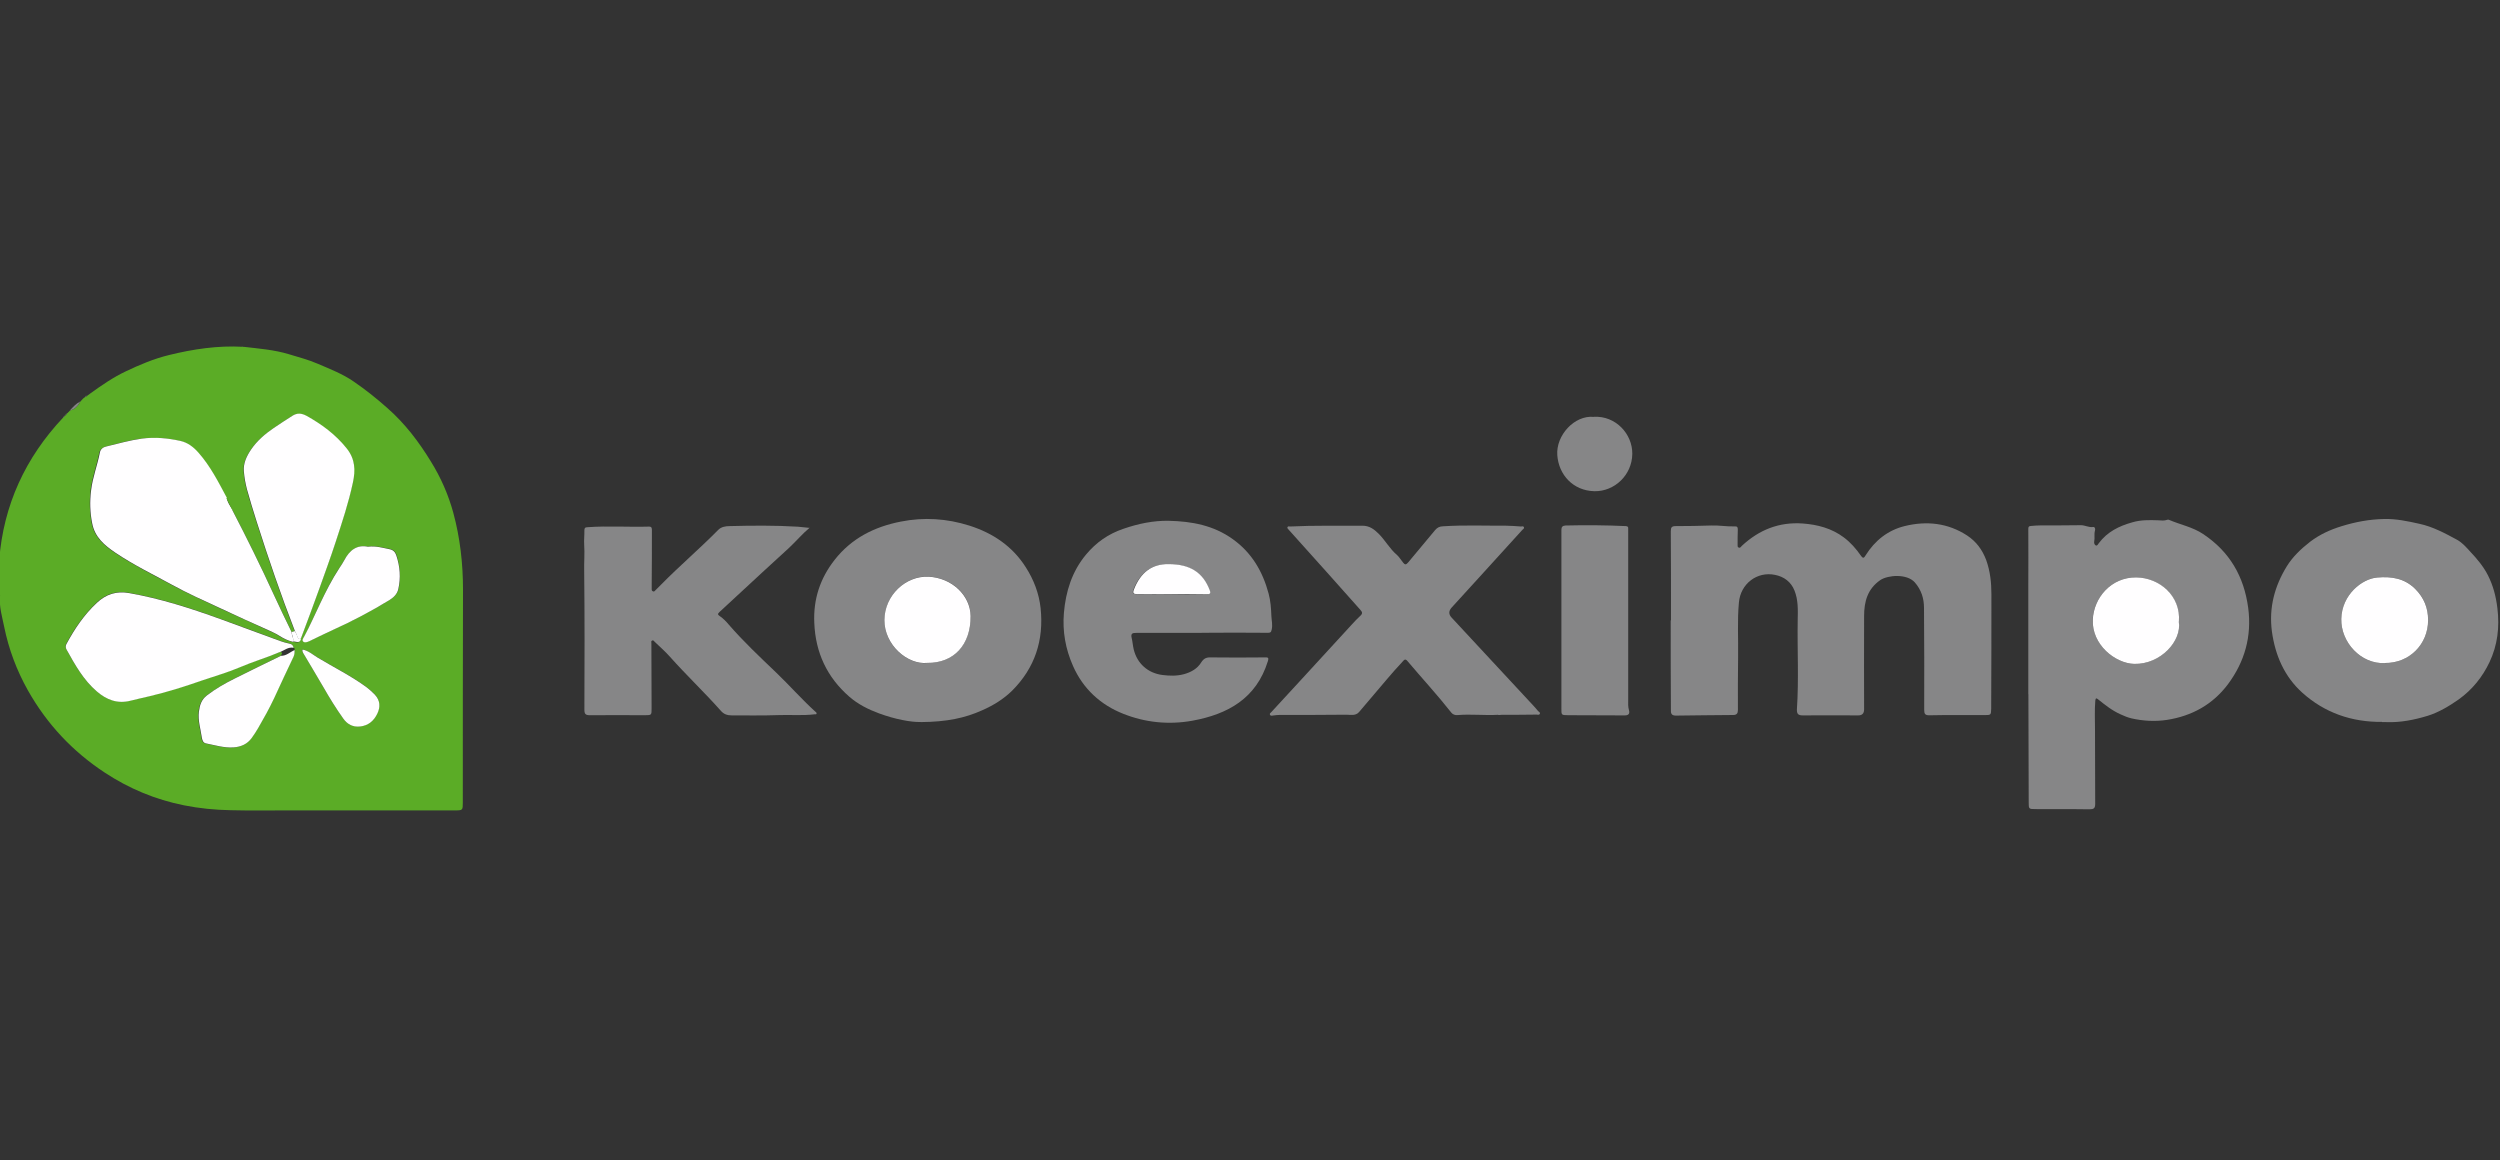 <?xml version="1.0" encoding="UTF-8"?>
<svg id="Vrstva_1" xmlns="http://www.w3.org/2000/svg" version="1.1" viewBox="0 0 250 116.04">
  <rect x="0" y="0" width="250" height="116.04" fill="#333333" stroke="none"/>
  <!-- Generator: Adobe Illustrator 29.1.0, SVG Export Plug-In . SVG Version: 2.1.0 Build 142)  -->
  <defs>
    <style>
      .st0 {
        fill: #fffeff;
      }

      .st1 {
        fill: #868687;
      }

      .st2 {
        fill: #5bac26;
      }
    </style>
  </defs>
  <path class="st2" d="M-.08,56.01c.43-5.51,2.62-10.24,6.39-14.25.06,0,.09-.05.11-.11.02-.03.03-.05.05-.05.06,0,.11-.03.09-.11l.02-.02c.08,0,.11-.05.11-.11.11-.11.22-.2.31-.31.51-.12.82-.48,1.05-.91.15-.17.29-.35.51-.46.08,0,.12-.02.14-.09.08-.06.17-.12.25-.18.03,0,.05-.02.06-.05,1.14-.82,2.29-1.62,3.56-2.22,1.39-.66,2.8-1.26,4.31-1.63,2.43-.6,4.9-.97,7.4-.83l.03.02.03-.02c1.52.18,3.06.29,4.54.74.97.29,1.94.55,2.88.95,1.25.54,2.51,1.02,3.63,1.8,1.17.8,2.28,1.69,3.34,2.63,1.77,1.55,3.16,3.39,4.37,5.37.99,1.6,1.74,3.31,2.23,5.11.68,2.51.97,5.08.97,7.7-.02,7.08-.02,14.18-.02,21.26,0,.79,0,.8-.82.8h-16.64c-1.94,0-3.88.03-5.8-.02-1.55-.03-3.09-.18-4.63-.49-2.86-.57-5.5-1.68-7.9-3.26-3.23-2.12-5.8-4.86-7.71-8.25-1.12-2-1.91-4.11-2.36-6.33-.2-1-.52-2.02-.42-3.08.02-.02.02-.03,0-.06,0-.08,0-.14-.02-.2-.06-1.14-.06-2.25-.06-3.36M29.45,65c.02-.11.03-.2-.11-.25-.03-.25-.18-.35-.43-.42-.29-.06-.6-.14-.89-.25-2-.74-3.99-1.48-5.99-2.2-2.99-1.08-5.99-2.05-9.13-2.6-1.29-.23-2.32.12-3.23.97-1.26,1.19-2.23,2.6-3.05,4.13-.09.18-.09.35,0,.52.85,1.52,1.68,3.06,3.05,4.22.99.83,2.06,1.26,3.37.92.63-.15,1.28-.29,1.91-.45,1.77-.43,3.51-.97,5.23-1.57,1.25-.43,2.54-.79,3.76-1.31,1.32-.57,2.71-.95,4.03-1.52.42.05.17.25.09.4-1.54.75-3.08,1.49-4.6,2.26-.99.49-1.94,1.05-2.82,1.71-.54.42-.72.99-.79,1.62-.11.88.17,1.72.29,2.57.03.22.09.52.42.6.91.18,1.8.46,2.74.4.75-.05,1.39-.32,1.83-.94.23-.32.46-.66.65-1,.55-.99,1.12-1.95,1.59-2.97.65-1.39,1.29-2.79,1.95-4.17.12-.23.15-.45.12-.68M29.49,63.1c-.11.03-.22.08-.32.11-.6-1.25-1.2-2.49-1.79-3.76-1.31-2.86-2.71-5.68-4.16-8.48.23-.62-.31-.85-.6-1.19-.83-1.57-1.63-3.16-2.82-4.49-.49-.55-1.05-1.02-1.82-1.19-1.28-.28-2.56-.4-3.85-.23-1.22.15-2.39.49-3.57.79-.29.08-.55.26-.63.6-.25,1.26-.72,2.48-.88,3.79-.12,1.11-.09,2.2.12,3.29.26,1.37,1.23,2.2,2.32,2.94,1.79,1.2,3.74,2.17,5.63,3.19,1.59.86,3.23,1.59,4.86,2.36,1.62.75,3.23,1.48,4.86,2.22.35.15.71.32,1.05.54.42.26.86.49,1.35.6.29-.03.72.28.82-.31.62-1.68,1.25-3.34,1.85-5,.55-1.55,1.12-3.09,1.63-4.66.63-1.95,1.28-3.91,1.72-5.93.26-1.23.23-2.36-.62-3.42-1.11-1.39-2.48-2.4-4-3.25-.52-.29-.97-.31-1.45,0-.63.4-1.25.8-1.86,1.22-.86.6-1.66,1.26-2.25,2.14-.45.66-.8,1.39-.72,2.22.05.6.15,1.19.31,1.77.29,1.09.63,2.17.97,3.23,1.17,3.66,2.42,7.33,3.82,10.91M36.83,54.67c-1.11-.23-1.85.35-2.39,1.32-.14.26-.31.52-.48.77-.77,1.14-1.37,2.37-1.95,3.59-.52,1.08-1,2.19-1.55,3.25-.09.18-.26.38-.12.52.14.15.4.08.6-.02.08-.05.17-.08.25-.12.72-.34,1.43-.69,2.16-1.03,1.94-.89,3.83-1.86,5.65-2.99.42-.26.75-.6.86-1.08.26-1.14.15-2.26-.2-3.37-.11-.32-.32-.55-.68-.62-.69-.11-1.35-.34-2.14-.23M30.24,64.95c-.08.15.02.23.06.32.69,1.15,1.39,2.31,2.06,3.48.6,1.06,1.25,2.09,1.95,3.08.42.58.97.86,1.69.8.83-.08,1.37-.57,1.72-1.28.32-.68.29-1.32-.25-1.91-.25-.26-.51-.49-.79-.71-1.55-1.15-3.29-2-4.94-3-.49-.28-.92-.68-1.52-.79"/>
  <path class="st1" d="M167.1,62.04c0-2.97,0-5.94-.02-8.91,0-.4.09-.52.51-.52,1.19,0,2.37-.02,3.54-.06.79-.03,1.55.12,2.34.09.25-.02.32.09.31.34-.02.49-.02.99-.02,1.46,0,.12-.03.26.11.32.17.06.22-.09.32-.18,1.71-1.59,3.71-2.4,6.08-2.23,1.49.11,2.89.48,4.11,1.39.68.51,1.23,1.14,1.71,1.83.23.32.31.23.48-.05.92-1.46,2.2-2.49,3.89-2.91,2.2-.54,4.31-.32,6.25.94.91.6,1.52,1.42,1.91,2.46.4,1.12.52,2.25.52,3.4,0,3.68,0,7.34-.02,11.02v.42c-.02.65-.02.66-.66.66-1.85,0-3.69-.02-5.53.02-.42,0-.51-.14-.51-.54.02-3.4,0-6.79-.02-10.19,0-.95-.26-1.8-.92-2.56-.79-.89-2.69-.74-3.45-.23-1.29.89-1.62,2.17-1.62,3.6-.02,3.11,0,6.22,0,9.33q0,.6-.58.6c-1.86,0-3.73-.02-5.57,0-.46,0-.58-.17-.57-.6.2-2.99.03-5.96.08-8.94.02-.99.06-1.99-.32-2.94-.35-.88-1.05-1.39-1.94-1.57-1.8-.38-3.46.89-3.62,2.76-.17,1.82-.05,3.63-.08,5.46-.03,1.75-.02,3.53-.02,5.28,0,.34-.11.51-.48.51-1.91.02-3.82.03-5.71.06-.38,0-.52-.14-.51-.51-.02-3.02-.02-6.02-.02-9.01h0"/>
  <path class="st1" d="M202.83,69.43v-10.79c0-1.92.02-3.83,0-5.76,0-.23.08-.26.23-.28.34-.03.68-.06,1.02-.06,1.34,0,2.68,0,4.02-.02.42,0,.79.25,1.22.18.17-.02.23.2.18.35-.11.37,0,.74-.08,1.09-.03.17.03.34.15.4.15.08.23-.11.31-.22.85-1.14,2.03-1.72,3.36-2.09.85-.25,1.71-.23,2.57-.2.31.02.62.06.91-.05.05-.02.12-.03.17,0,1.14.49,2.37.72,3.42,1.42,2.66,1.77,4.09,4.25,4.51,7.39.37,2.83-.34,5.37-2.03,7.64-1.52,2.02-3.59,3.17-6.1,3.56-1.19.18-2.37.11-3.53-.15-.34-.08-.74-.23-1.09-.4-.86-.38-1.57-.95-2.28-1.52-.15-.12-.23-.12-.26.14-.08.97-.03,1.92-.03,2.89.02,2.48,0,4.96.02,7.43,0,.46-.15.55-.58.55-1.8-.03-3.6,0-5.39-.02-.68,0-.68-.02-.68-.68-.02-3.6-.02-7.2-.03-10.82.02,0,0,0,0,0M217.88,62.16c.2-2.54-1.94-4.39-4.28-4.42-2.49-.02-4.23,2.05-4.33,4.23-.09,2.49,2.26,4.37,4.14,4.42,2.68.05,4.79-2.34,4.46-4.23"/>
  <path class="st1" d="M92.07,72.2c-.97.03-2.59-.28-4.16-.86-1.09-.4-2.12-.92-2.99-1.68-2.22-1.94-3.37-4.4-3.49-7.36-.11-2.37.58-4.46,2.03-6.31,1.69-2.16,3.97-3.31,6.62-3.83,2.32-.46,4.6-.31,6.85.4,2.37.75,4.33,2.08,5.65,4.17.79,1.23,1.32,2.6,1.48,4.08.34,3.2-.57,5.99-2.86,8.27-.85.83-1.85,1.45-2.96,1.94-1.75.79-3.57,1.17-6.17,1.19M92.72,66.29c2.65.02,4.34-1.79,4.34-4.69,0-2.05-1.83-3.83-4.22-3.94-2.26-.11-4.37,1.86-4.4,4.33-.02,2.54,2.34,4.51,4.28,4.31"/>
  <path class="st1" d="M238.2,72.19c-3.03.03-5.73-.91-7.96-2.91-1.8-1.62-2.72-3.74-3.05-6.14-.31-2.36.26-4.51,1.49-6.51.6-.97,1.43-1.75,2.34-2.46.95-.72,2-1.2,3.14-1.55,1.39-.43,2.79-.69,4.25-.72,1.2-.03,2.36.22,3.53.48,1.35.29,2.57.95,3.77,1.6.51.28.92.75,1.32,1.19.68.72,1.32,1.48,1.77,2.37.52,1.03.8,2.11.94,3.28.23,1.89.02,3.69-.79,5.4-.71,1.49-1.71,2.74-3.09,3.73-.97.68-2,1.29-3.09,1.63-1.32.4-2.72.69-4.14.63-.15,0-.29,0-.43,0M238.5,66.31c2.43,0,4.31-1.86,4.31-4.31,0-1.22-.42-2.26-1.29-3.12-1.06-1.06-2.37-1.25-3.79-1.14-1.51.12-3.54,1.72-3.6,4.14-.05,2.34,1.95,4.56,4.37,4.43"/>
  <path class="st1" d="M80.98,52.76c-.75.62-1.37,1.37-2.08,2.03-.88.82-1.77,1.62-2.65,2.43-1.43,1.32-2.85,2.65-4.28,3.96-.23.22-.22.28.05.46.31.22.58.49.83.79,1.48,1.71,3.12,3.25,4.74,4.8,1.34,1.28,2.56,2.68,3.94,3.93.06.06.17.11.12.22-.03.09-.12.03-.2.05-1.22.15-2.45.03-3.66.08-1.54.06-3.08.02-4.6.03-.46,0-.82-.12-1.12-.48-1.65-1.85-3.43-3.54-5.08-5.39-.46-.52-1-.99-1.51-1.48-.08-.08-.14-.2-.26-.14-.14.05-.08.18-.08.28,0,2.17.02,4.34.02,6.51,0,.66,0,.68-.65.68-1.85,0-3.69-.02-5.53,0-.42,0-.54-.12-.54-.55.02-4.62.03-9.24-.02-13.87-.02-.88.06-1.77,0-2.63-.03-.48.03-.95.02-1.43,0-.23.06-.31.31-.32,2.03-.15,4.08,0,6.13-.06.34-.02.31.22.31.43,0,1.79,0,3.59-.02,5.37v.37c0,.12-.02.26.14.31.12.05.18-.06.26-.14.18-.18.37-.37.55-.55,1.85-1.88,3.86-3.59,5.7-5.46.31-.31.71-.37,1.11-.38,2.29-.06,4.57-.08,6.87.06.35.03.75.08,1.19.12"/>
  <path class="st1" d="M149.81,71.48c-1.37.08-2.72-.09-4.09.03-.2.02-.45-.06-.6-.26-1.39-1.77-2.92-3.42-4.37-5.14-.23-.28-.34-.12-.49.05-1.11,1.17-2.11,2.43-3.17,3.65-.4.46-.79.94-1.19,1.4-.35.4-.86.26-1.28.26-2.2.03-4.39.02-6.59.02-.25,0-.49.03-.72.06-.11.02-.28.05-.32-.09-.05-.11.08-.18.15-.26.97-1.06,1.95-2.11,2.92-3.17,1.71-1.86,3.42-3.73,5.13-5.59.26-.29.54-.58.83-.85.25-.22.23-.37.02-.6-1.15-1.28-2.28-2.57-3.43-3.85-1.26-1.4-2.51-2.8-3.77-4.2-.06-.06-.14-.14-.09-.23.05-.11.15-.06.25-.06,2.42-.12,4.82-.06,7.23-.08.71,0,1.17.34,1.66.83.65.66,1.09,1.49,1.8,2.09.23.2.4.51.62.77.18.23.29.23.49,0,.89-1.09,1.82-2.16,2.71-3.25.22-.26.45-.37.79-.38,2.11-.14,4.2-.05,6.31-.06.49,0,.99.05,1.48.08.11,0,.23-.06.29.05.08.15-.08.22-.15.29-1.35,1.49-2.72,3-4.08,4.49-1,1.09-2,2.19-2.99,3.28q-.46.51,0,1c2.72,2.94,5.46,5.88,8.19,8.82.15.17.31.34.45.52.08.09.25.14.18.28-.06.15-.22.08-.32.08-1.17.02-2.34.02-3.51.02-.11.02-.22.02-.32.02"/>
  <path class="st1" d="M120.15,63.29h-6.5c-.38,0-.6.03-.48.52.09.37.11.75.2,1.12.34,1.43,1.43,2.39,2.88,2.57.72.09,1.42.11,2.14-.08.72-.2,1.34-.54,1.74-1.19.23-.37.51-.51.94-.49,1.8.02,3.59.02,5.39,0,.31,0,.46-.02.32.4-1.15,3.69-3.97,5.28-7.54,5.93-2.37.43-4.73.18-6.91-.69-2.26-.89-4.02-2.49-5.03-4.79-.75-1.69-1.06-3.46-.91-5.28.18-2.14.8-4.16,2.22-5.86,1-1.2,2.22-2.06,3.73-2.57,1.48-.51,3-.83,4.54-.8,2.29.05,4.49.45,6.42,1.85,1.88,1.35,2.97,3.22,3.56,5.42.2.74.25,1.49.28,2.26.02.45.14.88.03,1.35-.06.29-.15.32-.4.32-2.2-.02-4.4-.02-6.6,0h0ZM117.12,59.41h0c1.17.02,2.32.02,3.49.02.26,0,.46-.02.32-.38-.68-1.8-1.97-2.63-4.13-2.63-1.65,0-2.79.85-3.45,2.52-.15.38-.06.48.32.48,1.17-.02,2.29,0,3.43,0"/>
  <path class="st1" d="M156.14,62.04v-9.04c0-.31.11-.43.42-.45,2.02-.05,4.02-.03,6.03.06.18.02.25.08.23.25v17.12c0,.34-.03.69.08,1.05.08.29,0,.51-.42.51-1.89-.02-3.79,0-5.66-.02-.71,0-.68-.02-.68-.71v-8.77h0"/>
  <path class="st1" d="M159.4,41.68c2.17-.11,3.85,1.71,3.83,3.71-.03,2.14-1.8,3.77-3.79,3.73-2.14-.05-3.57-1.65-3.71-3.6-.15-1.97,1.71-4.03,3.66-3.83"/>
  <path class="st1" d="M8.03,40.14c-.23.45-.54.79-1.05.91.31-.34.62-.69,1.05-.91"/>
  <path class="st1" d="M8.67,39.58c-.02.08-.08.09-.14.09.02-.08.06-.11.14-.09"/>
  <path class="st1" d="M6.66,41.35c0,.08-.03.11-.11.11.02-.05.05-.09.11-.11"/>
  <path class="st1" d="M6.53,41.49c.02.08-.03.11-.09.11.03-.03.06-.08.09-.11"/>
  <path class="st1" d="M6.4,41.65c0,.06-.03.11-.11.11.02-.06.05-.09.11-.11"/>
  <path class="st1" d="M8.97,39.35s-.03.05-.06.05c.03-.02.05-.03.06-.05"/>
  <polygon class="st1" points="24.28 34.67 24.25 34.69 24.24 34.66 24.25 34.64 24.28 34.67"/>
  <path class="st0" d="M23.22,50.99c1.45,2.79,2.85,5.62,4.16,8.48.57,1.26,1.19,2.51,1.79,3.76-.02.32.25.62.12.95-.49-.11-.94-.34-1.35-.6-.34-.22-.69-.37-1.05-.54-1.62-.72-3.25-1.46-4.86-2.22-1.63-.75-3.28-1.49-4.86-2.36-1.89-1.03-3.85-1.99-5.63-3.19-1.09-.74-2.06-1.55-2.32-2.94-.22-1.09-.25-2.17-.11-3.29.15-1.29.63-2.51.88-3.79.06-.35.34-.54.63-.6,1.19-.29,2.36-.62,3.57-.79,1.31-.17,2.57-.05,3.85.23.75.17,1.32.62,1.82,1.19,1.19,1.35,1.99,2.94,2.82,4.49.05.46.34.82.57,1.2"/>
  <path class="st0" d="M29.49,63.1c-1.4-3.6-2.65-7.25-3.82-10.93-.34-1.08-.68-2.16-.97-3.23-.15-.57-.26-1.17-.31-1.77-.08-.82.26-1.54.72-2.22.6-.88,1.39-1.55,2.25-2.14.62-.42,1.23-.82,1.86-1.22.48-.31.92-.29,1.45,0,1.52.85,2.89,1.86,4,3.25.85,1.06.89,2.19.62,3.42-.43,2.02-1.08,3.97-1.72,5.93-.51,1.57-1.08,3.11-1.63,4.66-.6,1.68-1.23,3.34-1.85,5-.15.08-.26.09-.34-.12-.05-.23-.17-.42-.26-.63"/>
  <path class="st0" d="M27.99,65.2c-1.32.57-2.71.97-4.03,1.54-1.22.52-2.51.88-3.76,1.31-1.72.6-3.45,1.15-5.23,1.57-.63.15-1.28.29-1.91.45-1.32.34-2.4-.09-3.37-.92-1.35-1.15-2.2-2.69-3.05-4.22-.09-.17-.09-.35,0-.52.82-1.52,1.77-2.94,3.05-4.13.91-.85,1.94-1.2,3.23-.97,3.14.55,6.14,1.52,9.13,2.6,2,.72,3.99,1.48,5.99,2.2.29.11.58.18.89.25.25.05.38.15.43.42-.54-.11-.92.26-1.37.43"/>
  <path class="st0" d="M36.83,54.67c.79-.09,1.45.12,2.12.25.35.06.57.28.68.62.37,1.11.46,2.23.2,3.37-.11.49-.45.82-.86,1.08-1.82,1.12-3.71,2.11-5.65,2.99-.72.34-1.45.68-2.16,1.03-.08.05-.17.08-.25.12-.2.09-.46.17-.6.02s.03-.35.12-.52c.57-1.06,1.05-2.17,1.57-3.25.58-1.22,1.2-2.45,1.95-3.59.17-.25.34-.51.48-.77.52-1,1.28-1.59,2.39-1.34"/>
  <path class="st0" d="M29.45,65c.03.23,0,.45-.09.66-.66,1.39-1.31,2.77-1.95,4.17-.48,1.02-1.03,2-1.59,2.97-.2.35-.42.68-.65,1-.45.62-1.08.89-1.83.94-.94.06-1.83-.22-2.74-.4-.32-.06-.38-.38-.42-.6-.12-.85-.4-1.68-.29-2.57.08-.65.25-1.2.79-1.62.88-.68,1.83-1.22,2.82-1.71,1.52-.77,3.06-1.51,4.6-2.26.52.02.91-.37,1.35-.58"/>
  <path class="st0" d="M30.24,64.95c.6.11,1.03.51,1.51.8,1.65,1,3.39,1.85,4.94,3,.28.22.54.45.79.71.54.58.58,1.23.25,1.91-.34.71-.89,1.19-1.72,1.28-.72.08-1.28-.22-1.69-.8-.71-1-1.35-2.03-1.95-3.08-.68-1.17-1.37-2.32-2.06-3.48-.03-.11-.12-.18-.05-.34"/>
  <path class="st0" d="M29.49,63.1c.09.2.22.4.28.62s.17.2.34.12c-.09.58-.52.28-.82.31.12-.34-.14-.63-.11-.95.09-.02.2-.05.31-.09"/>
  <path class="st0" d="M217.88,62.16c.32,1.91-1.8,4.29-4.46,4.23-1.89-.05-4.25-1.92-4.14-4.42.09-2.19,1.83-4.25,4.33-4.23,2.34.02,4.49,1.86,4.28,4.42"/>
  <path class="st0" d="M92.72,66.29c-1.94.2-4.29-1.77-4.28-4.29.02-2.48,2.14-4.43,4.4-4.33,2.37.11,4.2,1.89,4.22,3.94.02,2.89-1.69,4.71-4.34,4.68"/>
  <path class="st0" d="M238.5,66.31c-2.42.12-4.42-2.09-4.37-4.42.05-2.42,2.08-4.02,3.6-4.14,1.43-.12,2.72.08,3.79,1.14.88.88,1.29,1.91,1.29,3.12,0,2.43-1.88,4.31-4.31,4.29"/>
  <path class="st0" d="M117.12,59.41c-1.14,0-2.28-.02-3.4,0-.38,0-.48-.09-.32-.48.66-1.69,1.8-2.54,3.45-2.52,2.16,0,3.45.83,4.13,2.63.14.37-.06.38-.32.38-1.19-.02-2.36-.02-3.53-.02h0Z"/>
  <polygon class="st2" points="22.62 49.8 23.22 50.99 23.88 50.33 22.62 49.8"/>
</svg>
